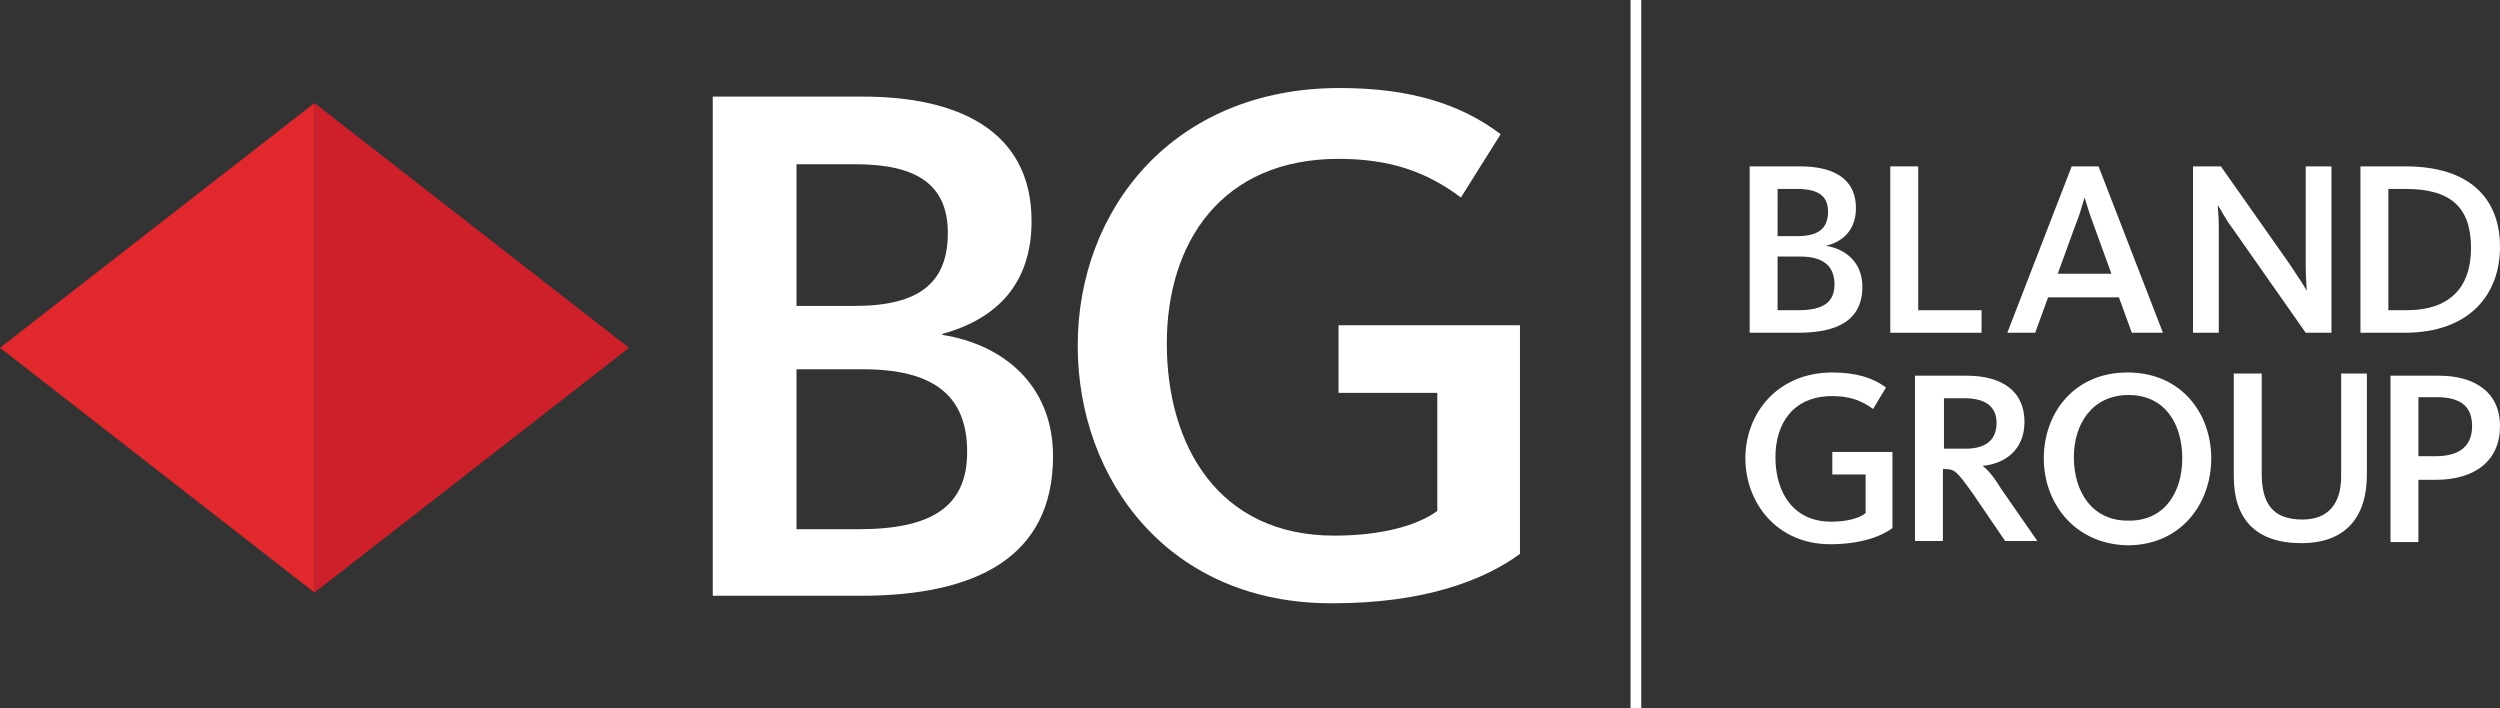 <?xml version="1.0" encoding="utf-8"?>
<!-- Generator: Adobe Illustrator 22.1.0, SVG Export Plug-In . SVG Version: 6.00 Build 0)  -->
<svg version="1.1" id="Layer_1" xmlns="http://www.w3.org/2000/svg" xmlns:xlink="http://www.w3.org/1999/xlink" x="0px" y="0px"
	 viewBox="0 0 232.9 66" style="enable-background:new 0 0 232.9 66;" xml:space="preserve">
<rect x="0" y="0" width="232.9" height="66" fill="#333333" stroke="none"/>
<style type="text/css">
	.st0{fill:#FFFFFF;}
	.st1{fill:#CD202B;}
	.st2{fill:#E1282C;}
</style>
<g>
	<rect x="151.9" class="st0" width="1" height="66"/>
	<path class="st0" d="M100.4,32.2c0-12.7,8.9-24,24.4-24c6.6,0,11.3,1.5,15,4.3l-3.7,5.9c-3.2-2.4-6.6-3.6-11.4-3.6
		c-10.9,0-16,7.8-16,17.2c0,9.5,4.8,17.9,15.6,17.9c4.3,0,7.7-0.9,9.6-2.3v-11h-9.2v-6.3h16.9v21.3c-3.4,2.5-9,4.6-17.4,4.6
		C108.9,56.3,100.4,44.7,100.4,32.2"/>
	<path class="st0" d="M66.4,9h14c8.6,0,15.7,3,15.7,11.6c0,5.8-3.2,9.1-8.3,10.5v0.1c5.7,0.9,10.3,4.7,10.3,11.3
		c0,9.5-7.3,13-17.9,13H66.4V9z M79.6,28.5c6.1,0,8.7-2.2,8.7-6.8c0-4.5-2.9-6.4-8.6-6.4h-5.5v13.2H79.6L79.6,28.5z M80,49.3
		c6.8,0,10.1-2.1,10.1-7.2c0-4.9-2.7-7.7-9.7-7.7h-6.2v14.9C74.2,49.3,80,49.3,80,49.3z"/>
	<polygon class="st1" points="29.3,9.6 29.3,55.2 58.6,32.4 	"/>
	<g>
		<path class="st0" d="M163,15.5h4.7c2.9,0,5.2,1,5.2,3.9c0,1.9-1.1,3.1-2.8,3.5l0,0c1.9,0.3,3.4,1.6,3.4,3.8c0,3.2-2.4,4.3-6,4.3
			H163V15.5z M167.4,22c2,0,2.9-0.7,2.9-2.3c0-1.5-1-2.1-2.9-2.1h-1.8V22H167.4z M167.5,28.9c2.3,0,3.4-0.7,3.4-2.4
			c0-1.6-0.9-2.6-3.2-2.6h-2.1v5H167.5z"/>
		<path class="st0" d="M176.1,15.5h2.6v13.4h5.9V31h-8.5V15.5z"/>
		<path class="st0" d="M193,15.5h2.5l6,15.5h-2.9l-1.2-3.3h-6.6l-1.2,3.3H187L193,15.5z M196.7,25.5l-1.6-4.4
			c-0.5-1.3-0.7-2.1-0.9-2.7l0,0c-0.2,0.6-0.4,1.5-0.9,2.7l-1.6,4.4H196.7z"/>
		<path class="st0" d="M204.3,15.5h2.6l6.4,9.1c0.8,1.2,1.4,2.1,1.6,2.5l0,0c0-0.3-0.1-1.1-0.1-2.3v-9.3h2.4V31h-2.4l-6.8-9.7
			c-0.7-0.9-1.1-1.8-1.4-2.2l0,0c0,0.2,0.1,1,0.1,1.9v10h-2.4L204.3,15.5L204.3,15.5z"/>
		<g>
			<path class="st0" d="M219.9,15.5h4.2c6.1,0,8.8,3.1,8.8,7.5s-2.8,8-8.9,8h-4.1V15.5z M224.2,28.9c3.9,0,6-2,6-5.8
				s-1.9-5.5-6.1-5.5h-1.6v11.3C222.5,28.9,224.2,28.9,224.2,28.9z"/>
		</g>
		<g>
			<path class="st0" d="M162.6,42.7c0-4.2,3-8,8.1-8c2.2,0,3.8,0.5,5,1.4l-1.2,2c-1.1-0.8-2.2-1.2-3.8-1.2c-3.7,0-5.3,2.6-5.3,5.7
				c0,3.2,1.6,6,5.2,6c1.4,0,2.6-0.3,3.2-0.8v-3.6h-3.1v-2.1h5.6v7.1c-1.1,0.8-3,1.5-5.8,1.5C165.5,50.7,162.6,46.8,162.6,42.7z"/>
			<g>
				<path class="st0" d="M178.5,35h4.7c3.4,0,5.4,1.5,5.4,4.3c0,2.6-1.8,3.9-3.9,4.1l0,0c0.4,0.3,0.9,0.8,1.7,2.1l3.4,4.9h-3l-3-4.4
					c-1.5-2.1-1.7-2.3-2.6-2.3H181v6.7h-2.6V35H178.5z M183.1,41.8c2,0,2.9-0.9,2.9-2.4s-1-2.3-3-2.3h-1.9v4.7H183.1z"/>
			</g>
			<path class="st0" d="M190.4,42.7c0-4.2,2.8-8,7.8-8s7.8,3.8,7.8,8s-2.8,8.1-7.8,8.1C193.3,50.7,190.4,46.9,190.4,42.7z
				 M203.3,42.7c0-3.2-1.6-5.9-5-5.9s-5.1,2.7-5.1,5.8c0,3.2,1.7,5.9,5,5.9C201.6,48.6,203.3,45.9,203.3,42.7z"/>
			<path class="st0" d="M208.1,44.4v-9.6h2.6v9.3c0,2.9,1.1,4.3,3.8,4.3c2.5,0,3.6-1.6,3.6-4v-9.6h2.4v9.4c0,4-2,6.4-6.1,6.4
				C210.1,50.6,208.1,48.3,208.1,44.4z"/>
			<path class="st0" d="M222.7,35h4.5c3.3,0,5.7,1.5,5.7,4.7s-2.3,5-6,5h-1.6v5.8h-2.6L222.7,35L222.7,35z M226.9,42.5
				c2.3,0,3.4-1,3.4-2.8c0-1.7-0.9-2.7-3.3-2.7h-1.7v5.5H226.9z"/>
		</g>
	</g>
	<polyline class="st2" points="29.3,55.2 0,32.4 29.3,9.6 	"/>
</g>
</svg>
